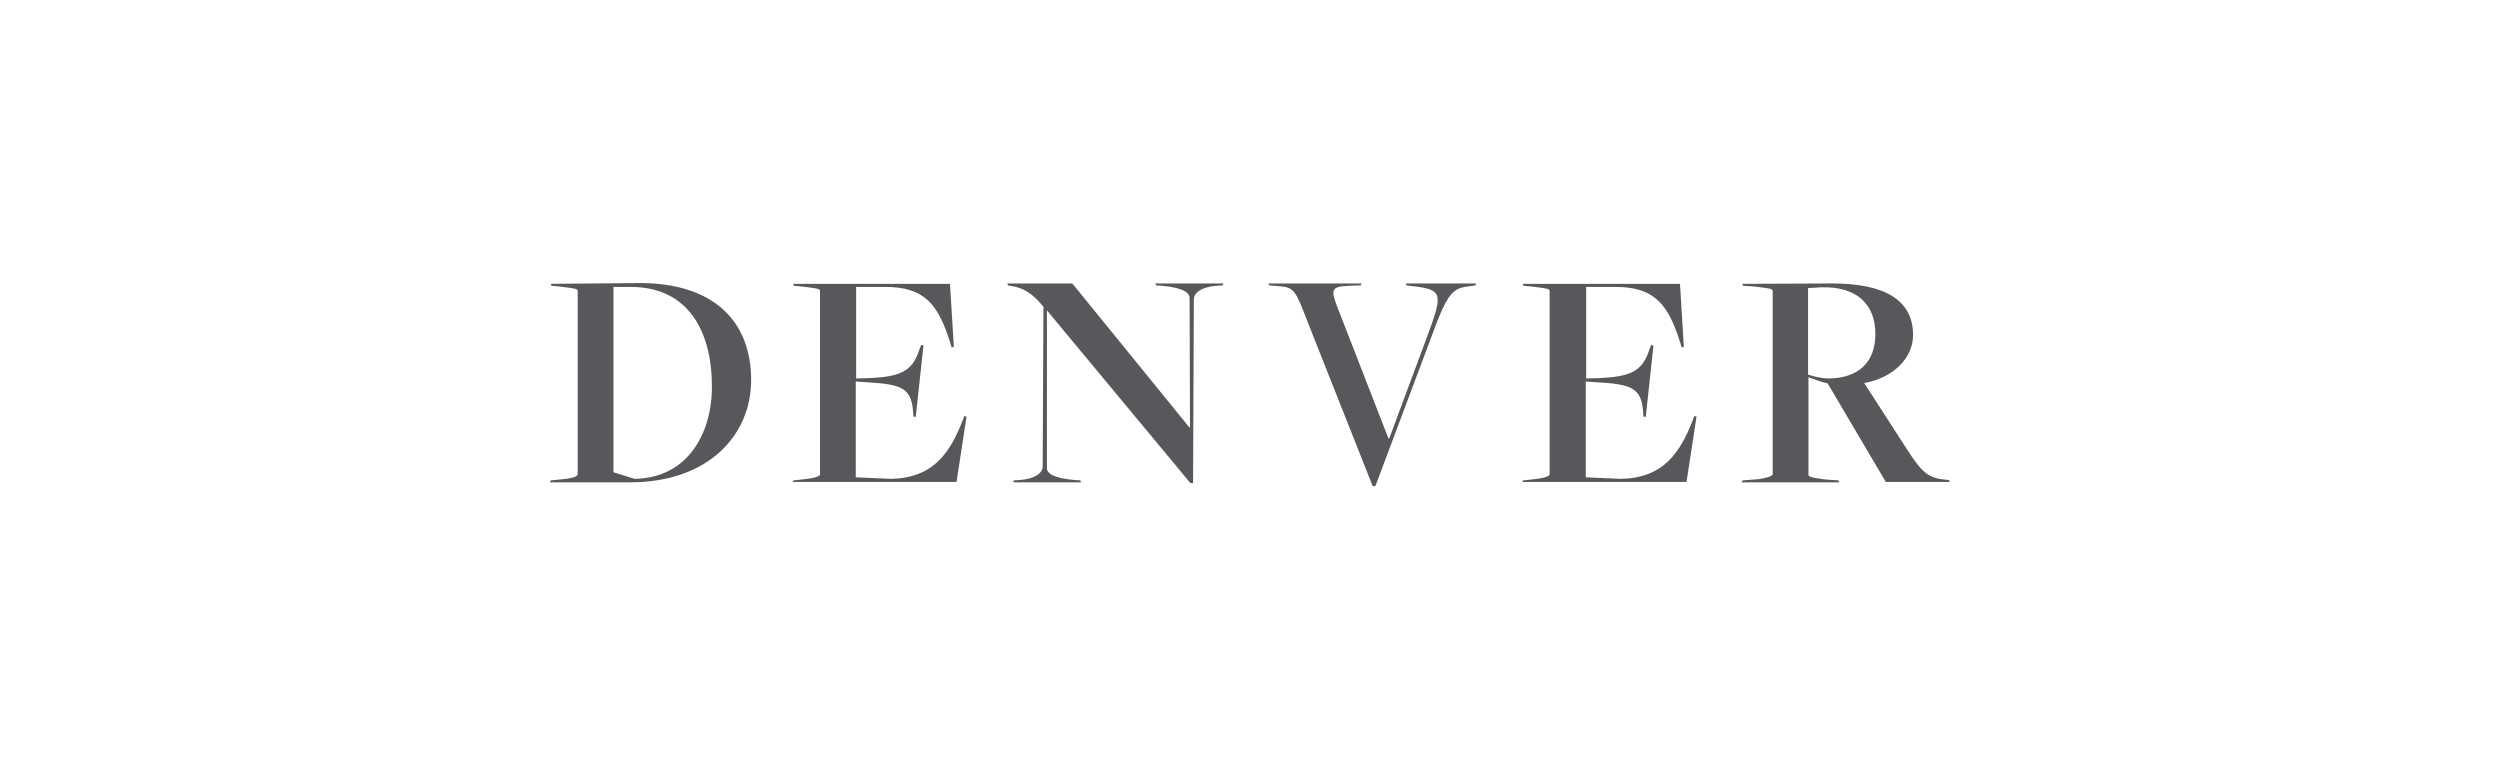 <?xml version="1.0" encoding="utf-8"?>
<!-- Generator: Adobe Illustrator 27.0.0, SVG Export Plug-In . SVG Version: 6.00 Build 0)  -->
<svg version="1.1" id="Layer_1" xmlns="http://www.w3.org/2000/svg" xmlns:xlink="http://www.w3.org/1999/xlink" x="0px" y="0px"
	 viewBox="0 0 650 200" style="enable-background:new 0 0 650 200;" xml:space="preserve">
<style type="text/css">
	.st0{fill:#57585B;}
</style>
<g>
	<path class="st0" d="M143.2,124.9l3.1-0.3c2.9-0.3,3.9-0.8,3.9-1.3V75.7c0-0.6-0.5-0.7-4.7-1.2l-2.1-0.2l-0.2-0.5
		c0,0,22.9-0.2,22.6-0.2c19.9-0.2,29.5,10.1,29.5,25.2c0,14.5-11.3,26.6-31.4,26.6H143L143.2,124.9z M185.1,100.5
		c0-14.4-6.2-25.9-21.1-25.9h-4.5v48.2l5.5,1.7C178.5,124.3,185.1,113.1,185.1,100.5z"/>
	<path class="st0" d="M206.3,124.9l2.8-0.3c2.9-0.3,4.1-0.8,4.1-1.3V75.7c0-0.6-0.5-0.7-4.7-1.2l-2.1-0.2l-0.2-0.5H247l1,16.4
		l-0.6,0.1l-0.3-1.1c-3.1-9.8-6.5-14.7-17.2-14.6h-7.3v23.8l3.6-0.1c8-0.4,11-1.8,12.8-7.3l0.5-1.3l0.6,0.1l-2,18.6l-0.6-0.1
		l-0.1-1.2c-0.4-6.2-3-7.2-11.9-7.7l-3-0.2v24.9l9.1,0.4c11.1-0.2,15.4-6.8,18.7-15.2l0.4-1.1l0.6,0.1l-2.6,17H206L206.3,124.9z"/>
	<path class="st0" d="M272.2,80.7L272.2,80.7v41c0,1.4,1.7,2.6,7.1,3.1l1.6,0.1l0.2,0.5h-17.7l0.2-0.5l1.6-0.1
		c4-0.3,5.9-1.9,5.9-3.5l0.2-41.5c-1.7-2.1-4.1-4.8-8.2-5.4l-1-0.2l-0.2-0.5h16.9l30.5,37.5l0.1-0.1l-0.1-33.6
		c0-1.4-1.7-2.7-7.2-3.2l-1.5-0.1l-0.2-0.5h17.7l-0.2,0.5l-1.6,0.1c-4,0.3-5.9,1.9-5.9,3.5l-0.2,47.8h-0.7L272.2,80.7z"/>
	<path class="st0" d="M340.3,84.5c-3.5-9.1-3.7-9.8-7.9-10.1l-2.4-0.2l-0.2-0.5H354l-0.2,0.5l-3,0.1c-5,0.2-4.9,1-2.6,6.8L361,114
		h0.2l9.9-26.6c4-10.9,4.2-12.1-3.8-13l-1.6-0.2l-0.2-0.5h18.3l-0.2,0.5l-1.3,0.2c-4.7,0.5-5.9,1.5-10.4,13.9l-14.3,38.1h-0.7
		L340.3,84.5z"/>
	<path class="st0" d="M396,124.9l2.8-0.3c2.9-0.3,4.1-0.8,4.1-1.3V75.7c0-0.6-0.5-0.7-4.7-1.2l-2.1-0.2l-0.2-0.5h40.9l1,16.4
		l-0.6,0.1l-0.3-1.1c-3.1-9.8-6.5-14.7-17.2-14.6h-7.3v23.8l3.6-0.1c8-0.4,11-1.8,12.8-7.3l0.5-1.3l0.6,0.1l-2,18.6l-0.6-0.1
		l-0.1-1.2c-0.4-6.2-3-7.2-11.9-7.7l-3-0.2v24.9l9.1,0.4c11.1-0.2,15.4-6.8,18.7-15.2l0.4-1.1l0.6,0.1l-2.6,17h-42.7L396,124.9z"/>
	<path class="st0" d="M453.1,124.9l3.9-0.3c2-0.2,3.9-0.8,3.9-1.3V75.7c0-0.6-0.5-0.7-4.7-1.2l-3-0.2l-0.2-0.5l23.4-0.1
		c13.9,0,21,4.5,21,13.4c0,6-5.1,11.1-12.7,12.5l11.1,17.2c3.8,5.9,5.5,7.5,9.9,7.9l1,0.1l0.3,0.5h-16.7l-0.7-1.2l-14.4-24.4
		c-1.6-0.4-3.4-1-5-1.6v25.4c0,0.6,2.2,0.9,4.7,1.2l3.1,0.2l0.2,0.5h-25.4L453.1,124.9z M487.6,86.8c0-7.6-4.8-12.4-14.1-12.1
		l-3.4,0.2v22.5c2,0.6,3.6,1,5.4,1C483.1,98.3,487.6,94.3,487.6,86.8z"/>
</g>
</svg>
